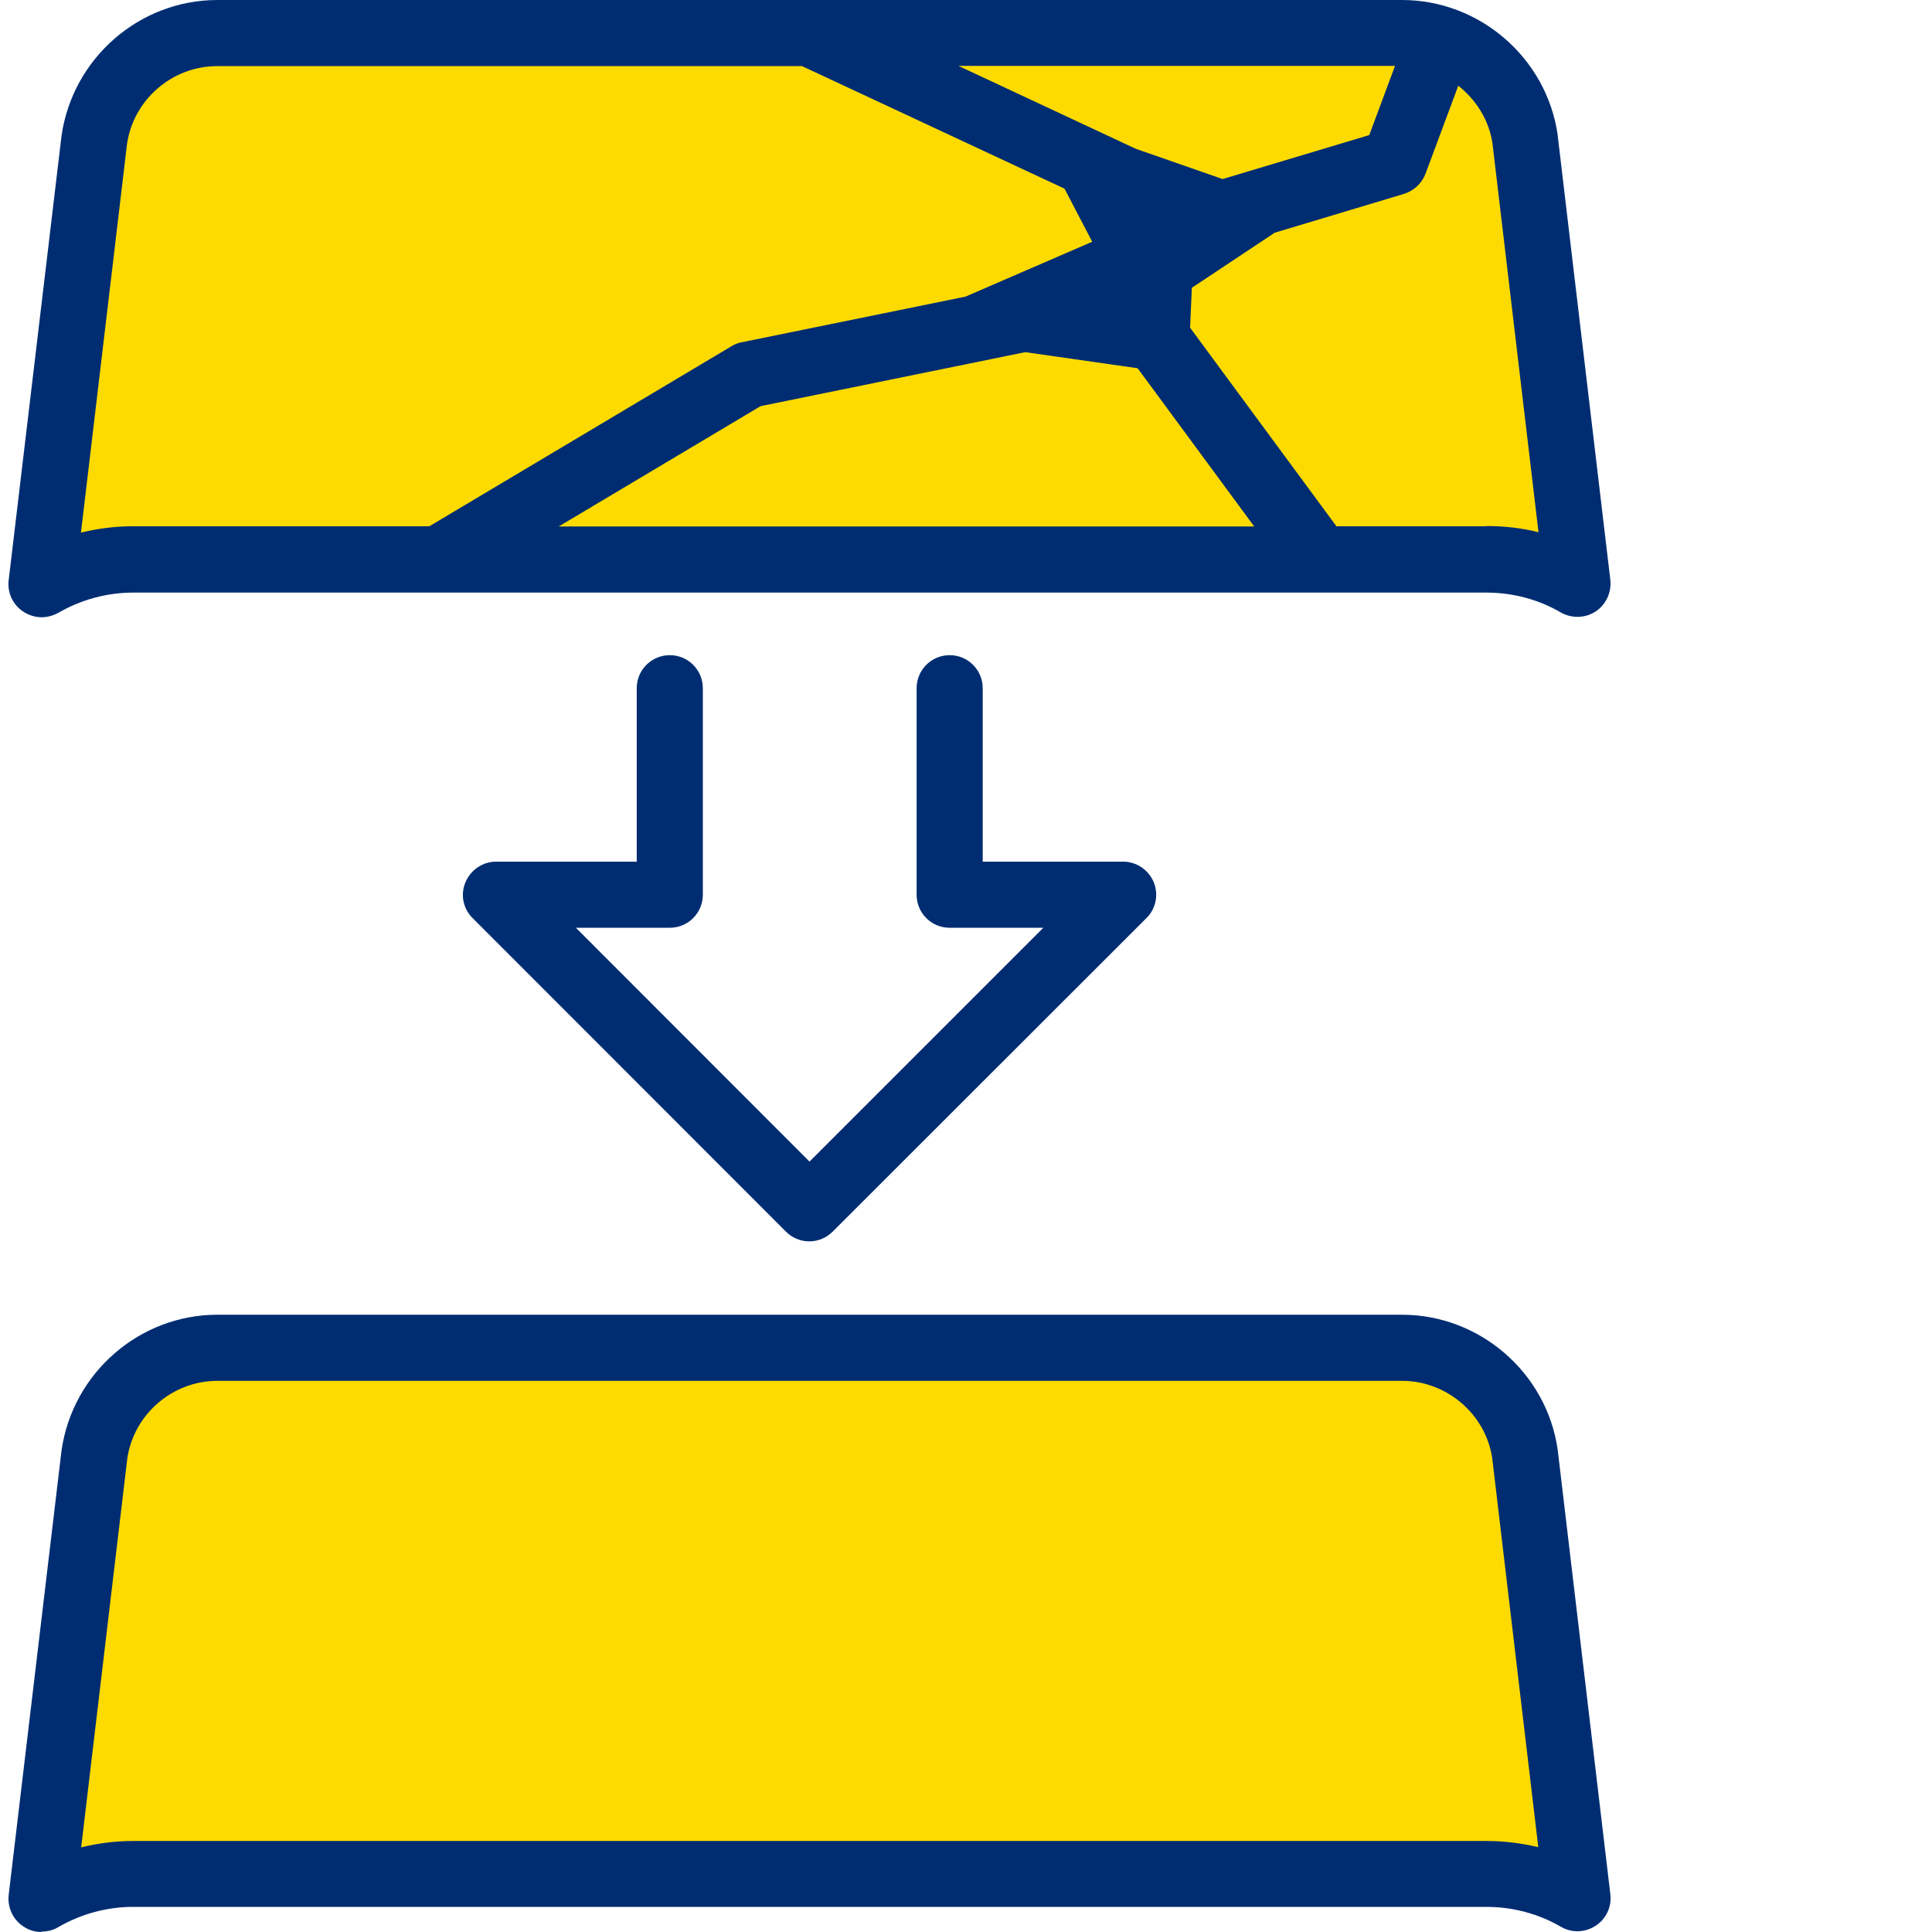 <svg width="80" height="80" viewBox="0 0 80 80" fill="none" xmlns="http://www.w3.org/2000/svg">
<g clip-path="url(#clip0_2503_10566)">
<path d="M61.543 77.6H5.506C4.146 77.6 2.841 77.974 1.719 78.631L3.909 60.217C4.274 57.707 6.455 55.809 9.001 55.809H58.057C60.594 55.809 62.784 57.698 63.149 60.217L65.321 78.604C64.208 77.956 62.912 77.6 61.553 77.6" fill="#FEDB00"/>
<path d="M1.719 80C1.454 80 1.199 79.927 0.971 79.772C0.533 79.489 0.305 78.978 0.359 78.467L2.549 60.052C3.015 56.84 5.78 54.44 9.001 54.44H58.057C61.27 54.44 64.044 56.84 64.5 60.025L66.681 78.439C66.745 78.951 66.507 79.462 66.069 79.744C65.631 80.027 65.084 80.046 64.628 79.781C63.706 79.243 62.638 78.96 61.543 78.96H5.506C4.429 78.96 3.352 79.252 2.412 79.799C2.203 79.927 1.956 79.982 1.719 79.982V80ZM9.001 57.178C7.139 57.178 5.533 58.565 5.269 60.408L3.361 76.496C4.064 76.323 4.785 76.231 5.515 76.231H61.552C62.282 76.231 63.003 76.323 63.697 76.487L61.79 60.381C61.525 58.574 59.919 57.178 58.057 57.178H9.001Z" fill="#002D72"/>
<path d="M61.543 23.16H5.506C4.146 23.16 2.841 23.534 1.719 24.191L3.909 5.776C4.274 3.267 6.455 1.369 9.001 1.369H58.057C60.594 1.369 62.784 3.258 63.149 5.776L65.321 24.163C64.208 23.515 62.912 23.16 61.553 23.16" fill="#FEDB00"/>
<path d="M33.511 51.402C33.146 51.402 32.799 51.256 32.544 51L19.568 38.015C19.175 37.623 19.057 37.039 19.276 36.528C19.495 36.017 19.987 35.679 20.544 35.679H26.366V28.498C26.366 27.74 26.977 27.129 27.735 27.129C28.492 27.129 29.103 27.74 29.103 28.498V37.048C29.103 37.805 28.492 38.417 27.735 38.417H23.847L33.52 48.099L43.202 38.417H39.324C38.566 38.417 37.955 37.805 37.955 37.048V28.498C37.955 27.74 38.566 27.129 39.324 27.129C40.081 27.129 40.692 27.74 40.692 28.498V35.679H46.505C47.062 35.679 47.554 36.017 47.773 36.528C47.983 37.039 47.865 37.632 47.472 38.015L34.478 51C34.222 51.256 33.876 51.402 33.511 51.402Z" fill="#002D72"/>
<path d="M64.5 5.585C64.043 2.4 61.269 0 58.057 0H9.001C5.779 0 3.015 2.4 2.549 5.612L0.359 24.026C0.295 24.538 0.533 25.049 0.971 25.331C1.199 25.477 1.463 25.559 1.719 25.559C1.956 25.559 2.193 25.496 2.412 25.377C3.361 24.829 4.429 24.538 5.506 24.538H61.543C62.638 24.538 63.706 24.82 64.627 25.359C65.075 25.614 65.631 25.605 66.069 25.322C66.498 25.039 66.735 24.528 66.681 24.017L64.5 5.603V5.585ZM42.453 14.582L47.107 15.248L51.934 21.8H23.136L31.494 16.818L42.453 14.582ZM50.639 7.419L47.025 6.159L39.688 2.728H57.765L56.698 5.594L50.639 7.41V7.419ZM3.352 22.055L5.259 5.968C5.524 4.125 7.13 2.738 8.992 2.738H33.21L44.078 7.811L45.227 10.01L39.98 12.282L30.718 14.171C30.563 14.199 30.427 14.254 30.29 14.336L17.779 21.791H5.506C4.776 21.791 4.055 21.882 3.352 22.055ZM61.552 21.791H55.338L49.279 13.569L49.352 11.917L52.783 9.636L58.13 8.03C58.541 7.902 58.87 7.601 59.025 7.2L60.384 3.55C61.123 4.134 61.653 4.964 61.799 5.931L63.706 22.037C63.012 21.864 62.291 21.782 61.561 21.782L61.552 21.791Z" fill="#002D72"/>
</g>
<defs>
<clipPath id="clip0_2503_10566">
<rect width="66.34" height="80" fill="white" transform="translate(0.35)"/>
</clipPath>
</defs>
</svg>
